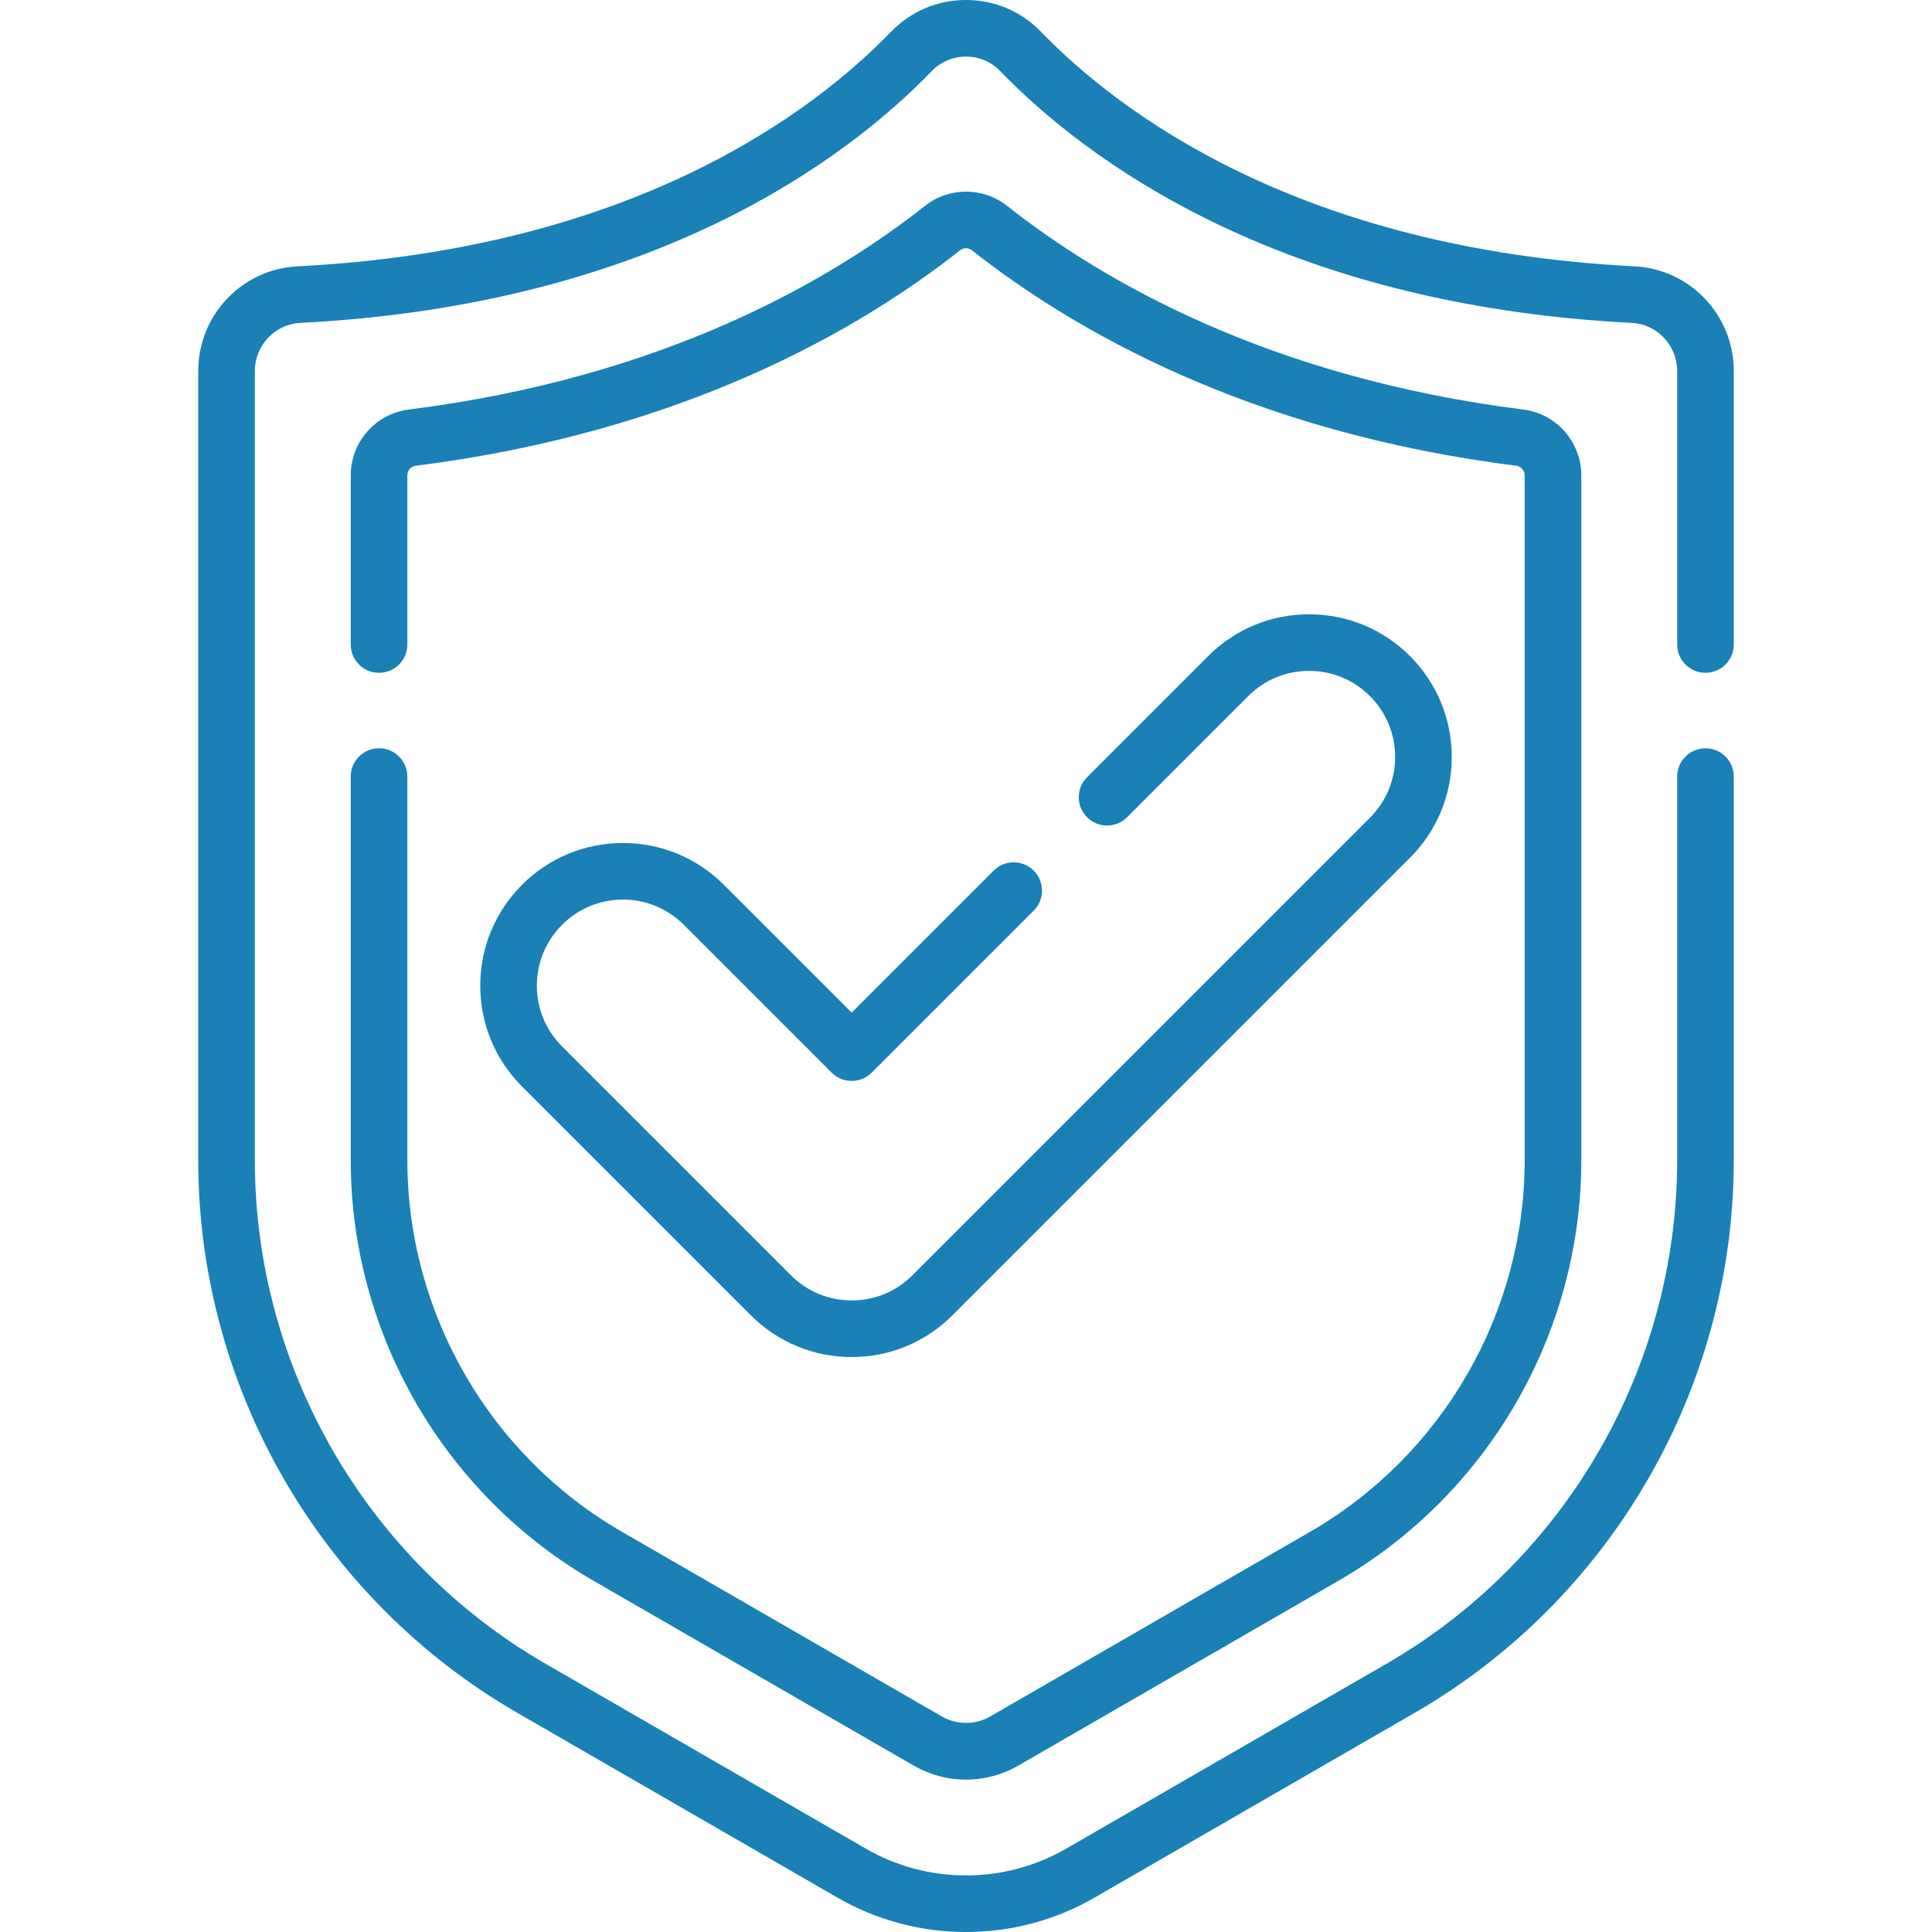 <svg width="50" height="50" viewBox="0 0 50 50" fill="none" xmlns="http://www.w3.org/2000/svg">
<g clip-path="url(#clip0_3606_580)">
<path d="M44.138 17.412C44.542 17.412 44.87 17.084 44.87 16.68V9.604C44.87 8.158 43.742 6.967 42.303 6.893C33.616 6.451 28.948 2.898 26.938 0.82C26.426 0.291 25.738 0 25 0C24.262 0 23.574 0.291 23.062 0.82C21.052 2.898 16.384 6.451 7.697 6.893C6.258 6.967 5.13 8.158 5.13 9.604V30.025C5.13 35.906 8.294 41.387 13.388 44.328L21.675 49.111C22.7 49.704 23.85 50 25 50C26.15 50 27.3 49.704 28.325 49.111L36.612 44.328C41.706 41.387 44.87 35.907 44.87 30.025V20.098C44.87 19.694 44.542 19.366 44.138 19.366C43.733 19.366 43.405 19.694 43.405 20.098V30.025C43.405 35.385 40.522 40.379 35.88 43.059L27.593 47.843C25.994 48.767 24.006 48.767 22.407 47.843L14.121 43.059C9.479 40.379 6.595 35.385 6.595 30.025V9.604C6.595 8.938 7.112 8.39 7.772 8.356C16.96 7.888 21.956 4.072 24.115 1.839C24.348 1.598 24.663 1.465 25 1.465C25.338 1.465 25.652 1.598 25.885 1.839C28.044 4.072 33.04 7.888 42.228 8.356C42.888 8.39 43.405 8.938 43.405 9.604V16.68C43.405 17.084 43.733 17.412 44.138 17.412Z" fill="#1A80B6"/>
<path d="M9.809 19.365C9.405 19.365 9.077 19.693 9.077 20.098V30.025C9.077 34.501 11.485 38.672 15.361 40.911L23.648 45.694C24.059 45.931 24.527 46.057 25 46.057C25.474 46.057 25.941 45.931 26.353 45.694L34.639 40.91C38.516 38.672 40.924 34.501 40.924 30.025V12.303C40.924 11.439 40.279 10.706 39.423 10.599C32.854 9.773 28.532 7.277 26.063 5.328C25.437 4.836 24.563 4.836 23.937 5.329C21.468 7.277 17.147 9.773 10.578 10.599C9.722 10.706 9.077 11.439 9.077 12.303V16.68C9.077 17.084 9.405 17.412 9.809 17.412C10.214 17.412 10.542 17.084 10.542 16.68V12.303C10.542 12.176 10.635 12.068 10.76 12.053C17.664 11.184 22.23 8.542 24.844 6.479C24.936 6.407 25.064 6.407 25.156 6.479C27.771 8.542 32.337 11.184 39.241 12.053C39.365 12.068 39.459 12.176 39.459 12.303V30.025C39.459 33.979 37.331 37.664 33.907 39.642L25.621 44.425C25.243 44.643 24.758 44.643 24.38 44.425L16.094 39.642C12.669 37.664 10.542 33.979 10.542 30.025V20.098C10.542 19.693 10.214 19.365 9.809 19.365Z" fill="#1A80B6"/>
<path d="M16.121 23.281C16.716 23.281 17.275 23.513 17.696 23.933L21.523 27.76C21.809 28.046 22.273 28.046 22.559 27.76L26.752 23.567C27.038 23.281 27.038 22.817 26.752 22.531C26.465 22.245 26.002 22.245 25.716 22.531L22.041 26.206L18.732 22.898C18.035 22.201 17.108 21.817 16.122 21.817C15.135 21.817 14.208 22.201 13.511 22.898C12.814 23.595 12.429 24.523 12.429 25.509C12.429 26.495 12.814 27.422 13.511 28.119L19.43 34.038C20.127 34.736 21.054 35.12 22.041 35.12C23.028 35.12 23.955 34.736 24.651 34.038L36.489 22.2C37.187 21.503 37.571 20.576 37.571 19.59C37.571 18.603 37.187 17.676 36.489 16.978C35.792 16.281 34.865 15.898 33.879 15.898C32.893 15.898 31.966 16.281 31.269 16.978L28.133 20.114C27.847 20.4 27.847 20.864 28.133 21.15C28.419 21.436 28.883 21.436 29.169 21.15L32.305 18.014C32.725 17.594 33.284 17.362 33.879 17.362C34.474 17.362 35.033 17.594 35.454 18.014C35.874 18.435 36.106 18.995 36.106 19.59C36.106 20.184 35.875 20.743 35.454 21.164L23.615 33.003C23.195 33.424 22.636 33.655 22.041 33.655C21.446 33.655 20.887 33.424 20.466 33.002L14.547 27.083C14.126 26.663 13.894 26.104 13.894 25.509C13.894 24.914 14.126 24.354 14.547 23.933C14.967 23.513 15.527 23.281 16.121 23.281Z" fill="#1A80B6"/>
</g>
<defs>
<clipPath id="clip0_3606_580">
<rect width="50" height="50" fill="white"/>
</clipPath>
</defs>
</svg>
